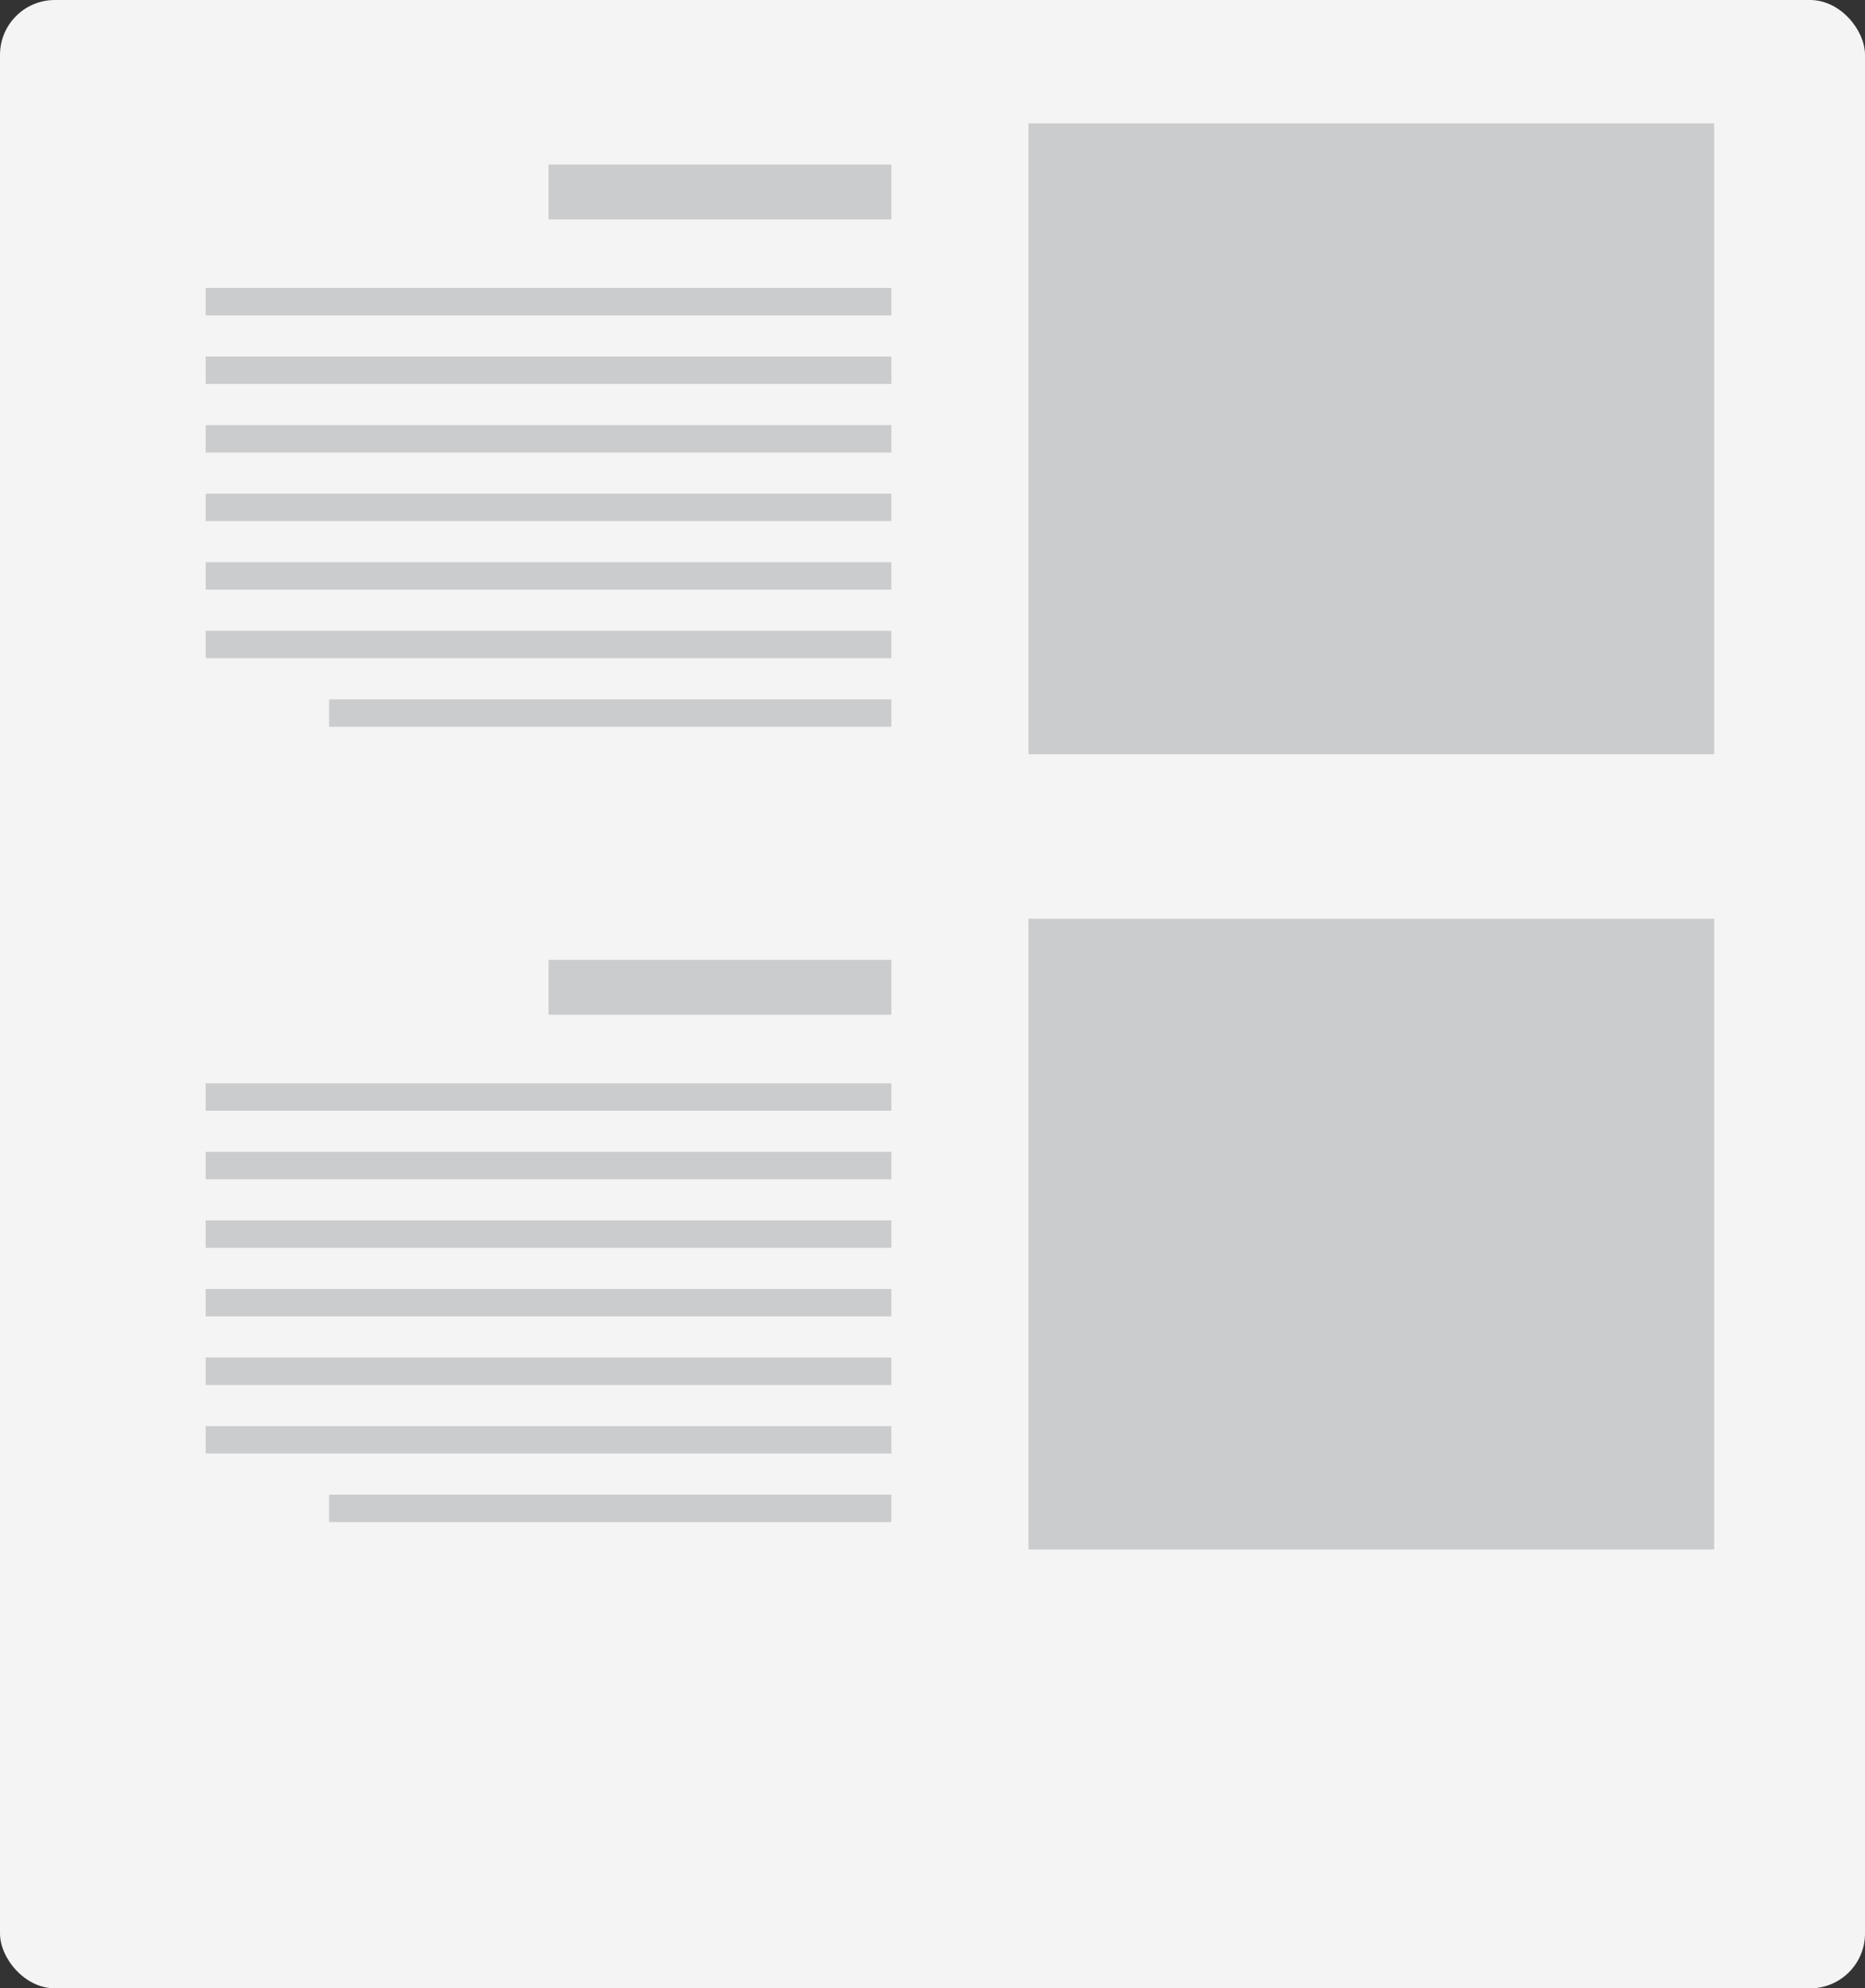 <svg xmlns="http://www.w3.org/2000/svg" width="136" height="145" viewBox="0 0 136 145">
  <rect x="0" y="0" width="136" height="145" fill="#333333" stroke="none"/>
  <g id="Group_20333" data-name="Group 20333" transform="translate(-461 -366)">
    <rect id="Rectangle_6733" data-name="Rectangle 6733" width="136" height="145" rx="4" transform="translate(461 366)" fill="#f4f4f4"/>
    <rect id="Rectangle_6743" data-name="Rectangle 6743" width="50" height="46" transform="translate(536 375)" fill="#cbcccd"/>
    <rect id="Rectangle_6752" data-name="Rectangle 6752" width="50" height="46" transform="translate(536 433)" fill="#cbcccd"/>
    <rect id="Rectangle_6751" data-name="Rectangle 6751" width="25" height="4" transform="translate(501 378)" fill="#cbcccd"/>
    <rect id="Rectangle_6760" data-name="Rectangle 6760" width="25" height="4" transform="translate(501 436)" fill="#cbcccd"/>
    <rect id="Rectangle_6750" data-name="Rectangle 6750" width="50" height="2" transform="translate(476 387)" fill="#cbcccd"/>
    <rect id="Rectangle_6759" data-name="Rectangle 6759" width="50" height="2" transform="translate(476 445)" fill="#cbcccd"/>
    <rect id="Rectangle_6744" data-name="Rectangle 6744" width="50" height="2" transform="translate(476 392)" fill="#cbcccd"/>
    <rect id="Rectangle_6758" data-name="Rectangle 6758" width="50" height="2" transform="translate(476 450)" fill="#cbcccd"/>
    <rect id="Rectangle_6745" data-name="Rectangle 6745" width="50" height="2" transform="translate(476 397)" fill="#cbcccd"/>
    <rect id="Rectangle_6753" data-name="Rectangle 6753" width="50" height="2" transform="translate(476 455)" fill="#cbcccd"/>
    <rect id="Rectangle_6746" data-name="Rectangle 6746" width="50" height="2" transform="translate(476 402)" fill="#cbcccd"/>
    <rect id="Rectangle_6754" data-name="Rectangle 6754" width="50" height="2" transform="translate(476 460)" fill="#cbcccd"/>
    <rect id="Rectangle_6747" data-name="Rectangle 6747" width="50" height="2" transform="translate(476 407)" fill="#cbcccd"/>
    <rect id="Rectangle_6755" data-name="Rectangle 6755" width="50" height="2" transform="translate(476 465)" fill="#cbcccd"/>
    <rect id="Rectangle_6748" data-name="Rectangle 6748" width="50" height="2" transform="translate(476 412)" fill="#cbcccd"/>
    <rect id="Rectangle_6756" data-name="Rectangle 6756" width="50" height="2" transform="translate(476 470)" fill="#cbcccd"/>
    <rect id="Rectangle_6749" data-name="Rectangle 6749" width="41" height="2" transform="translate(485 417)" fill="#cbcccd"/>
    <rect id="Rectangle_6757" data-name="Rectangle 6757" width="41" height="2" transform="translate(485 475)" fill="#cbcccd"/>
  </g>
</svg>

